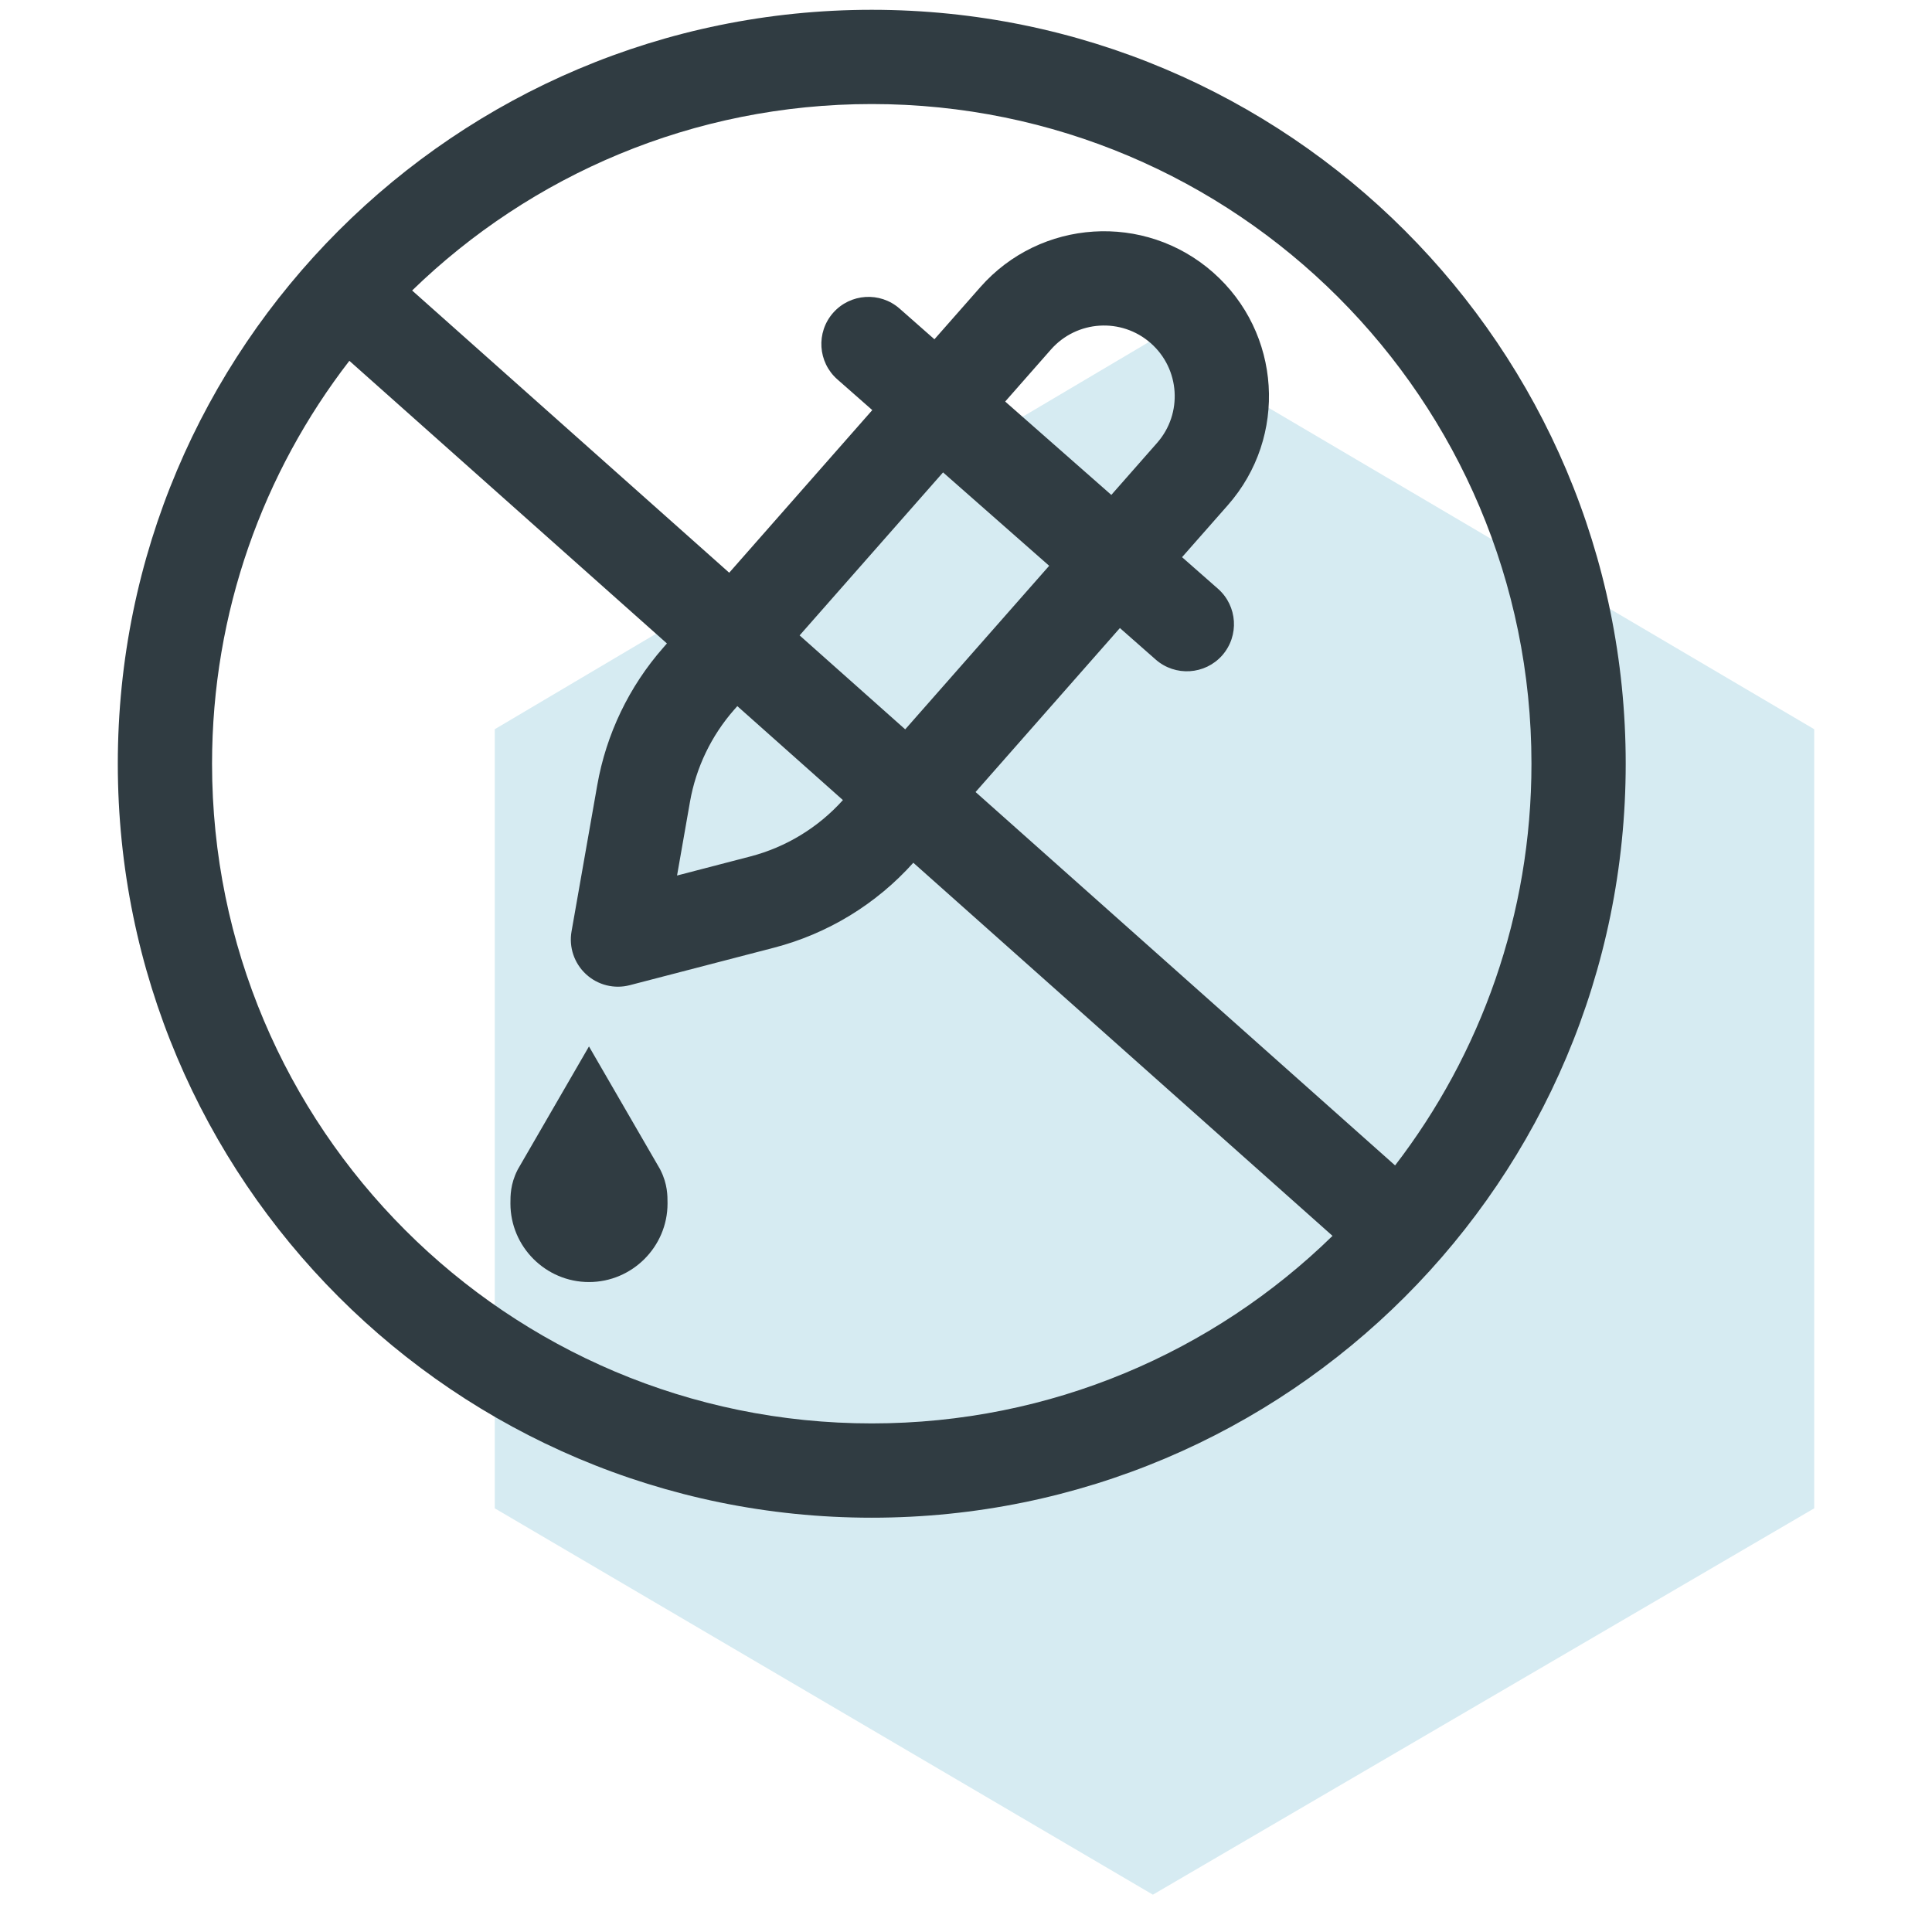 <svg width="41" height="41" viewBox="0 0 41 41" fill="none" xmlns="http://www.w3.org/2000/svg">
<g clip-path="url(#clip0_17594_245828)">
<path d="M38.5 32.009V15.475L24.466 7.208L10.5 15.475V32.009L24.466 40.208L38.5 32.009Z" fill="#D6EBF2"></path>
<path d="M14.009 24.815C14.013 24.822 14.015 24.829 14.019 24.836C14.166 25.129 14.166 25.373 14.166 25.535V25.541C14.166 26.458 13.416 27.207 12.499 27.207C11.581 27.207 10.832 26.458 10.832 25.541V25.535C10.832 25.373 10.832 25.129 10.979 24.836C10.982 24.829 10.986 24.822 10.989 24.816L12.499 22.207L14.009 24.815Z" fill="#303C42"></path>
<path fill-rule="evenodd" clip-rule="evenodd" d="M18.5 0.208C9.663 0.208 2.5 7.371 2.5 16.207C2.5 25.044 9.663 32.208 18.5 32.208C27.337 32.208 34.5 25.044 34.5 16.207C34.5 7.371 27.337 0.208 18.5 0.208ZM8.746 6.165C11.267 3.716 14.707 2.208 18.5 2.208C26.232 2.208 32.5 8.476 32.5 16.207C32.5 19.415 31.421 22.371 29.606 24.732L20.703 16.808L23.766 13.328L24.526 13.997C24.941 14.361 25.573 14.321 25.938 13.907C26.302 13.492 26.262 12.86 25.848 12.495L25.085 11.824L26.057 10.72C27.334 9.269 27.193 7.058 25.742 5.78C24.291 4.503 22.079 4.644 20.802 6.096L19.83 7.2L19.091 6.549C18.677 6.185 18.045 6.225 17.68 6.639C17.315 7.054 17.355 7.686 17.77 8.051L18.509 8.701L18.511 8.703L15.475 12.154L8.746 6.165ZM23.584 10.503L24.555 9.399C25.103 8.777 25.042 7.829 24.42 7.282C23.799 6.735 22.851 6.795 22.303 7.417L21.332 8.521L21.343 8.531L21.356 8.543L23.583 10.502L23.584 10.503ZM14.153 13.655L7.414 7.657C5.587 10.022 4.5 12.988 4.5 16.207C4.5 23.939 10.768 30.207 18.5 30.207C22.305 30.207 25.755 28.69 28.278 26.227L19.382 18.309C18.595 19.188 17.566 19.815 16.424 20.112L13.365 20.907C13.036 20.993 12.686 20.905 12.436 20.674C12.186 20.443 12.07 20.101 12.129 19.766L12.674 16.666C12.864 15.58 13.351 14.567 14.079 13.74L14.153 13.655ZM17.888 16.979C17.364 17.562 16.68 17.979 15.921 18.176L14.368 18.58L14.643 17.012C14.771 16.288 15.095 15.613 15.58 15.061L15.647 14.985L17.888 16.979ZM19.21 15.478L16.969 13.484L20.013 10.025L22.265 12.007L19.21 15.478Z" fill="#303C42"></path>
</g>
<defs>
<clipPath id="clip0_17594_245828">
<rect width="40" height="40" fill="white" transform="translate(0.5 0.208)"></rect>
</clipPath>
</defs>
</svg>
